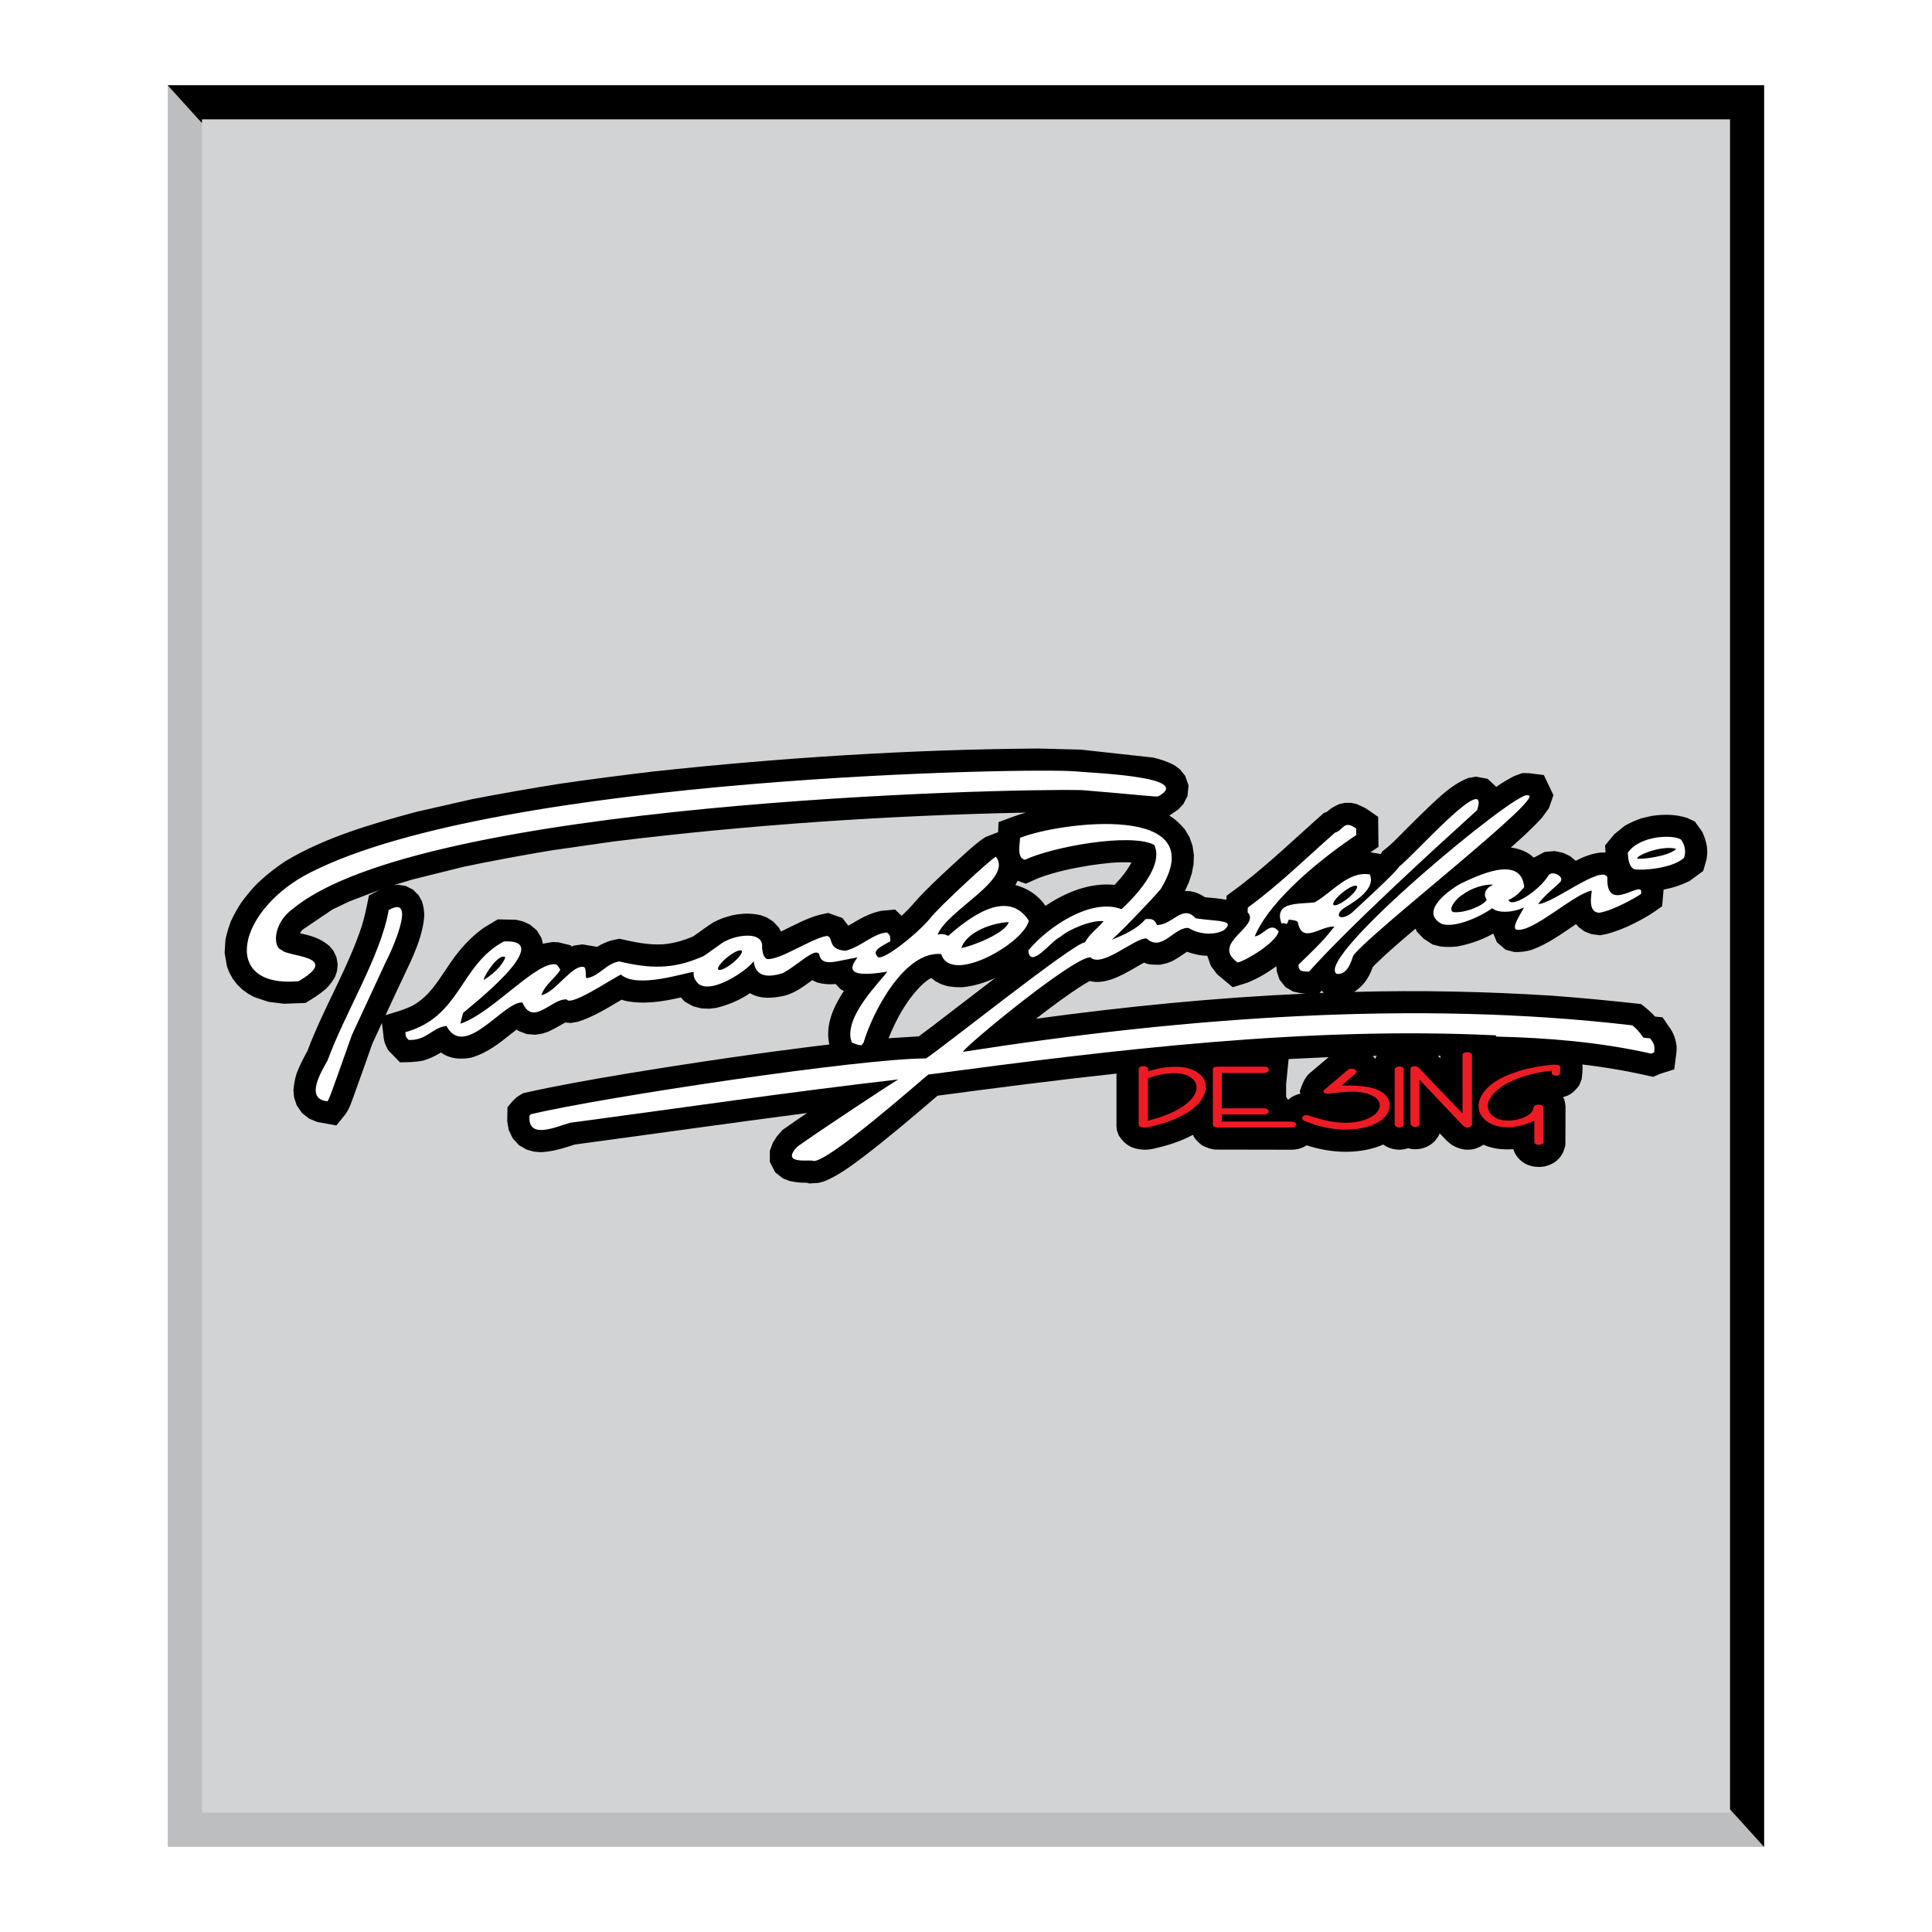 <?xml version="1.0" encoding="utf-8"?>
<!-- Generator: Adobe Illustrator 13.0.0, SVG Export Plug-In . SVG Version: 6.00 Build 14948)  -->
<!DOCTYPE svg PUBLIC "-//W3C//DTD SVG 1.0//EN" "http://www.w3.org/TR/2001/REC-SVG-20010904/DTD/svg10.dtd">
<svg version="1.0" id="Layer_1" xmlns="http://www.w3.org/2000/svg" xmlns:xlink="http://www.w3.org/1999/xlink" x="0px" y="0px"
	 width="192.756px" height="192.756px" viewBox="0 0 192.756 192.756" enable-background="new 0 0 192.756 192.756"
	 xml:space="preserve">
<g>
	<polygon fill-rule="evenodd" clip-rule="evenodd" fill="#FFFFFF" points="0,0 192.756,0 192.756,192.756 0,192.756 0,0 	"/>
	<polygon fill-rule="evenodd" clip-rule="evenodd" fill="#D1D3D4" points="176.008,184.252 16.748,184.252 16.748,8.504 
		176.008,8.504 176.008,184.252 	"/>
	<path fill-rule="evenodd" clip-rule="evenodd" d="M157.869,106.203c0.069,0.449-0.015,1.035-0.072,1.496l-0.242,0.598
		c-0.44,0.566-0.869,0.998-1.6,1.154c0.161,0.307,0.216,0.645,0.239,0.988l-0.015,3.779c-0.223,1.184-0.944,1.9-2.101,2.16
		c-1.347,0.221-2.64-0.361-3.096-1.727c-0.976,0.078-2.089-0.029-2.985-0.445c-1.033,0.715-2.222,0.633-3.253-0.053
		c-0.411-0.326-0.74-0.695-1.103-1.078c-0.501,1.229-1.895,1.84-3.153,1.484c-0.858,0.289-1.749,0.15-2.49-0.369
		c-0.292,0.137-0.602,0.242-0.911,0.338c-2.187,0.635-4.562,0.443-6.71-0.256c-0.48,0.283-0.913,0.416-1.472,0.436l-7.699-0.014
		c-0.513-0.078-0.832-0.199-1.299-0.436c-0.33-0.283-0.734-0.613-0.884-1.039c-1.235,0.662-2.54,1.08-3.908,1.377
		c-0.342,0.09-0.688,0.115-1.042,0.107c-1.098-0.061-1.838-0.463-2.45-1.412l-0.177-0.484l-0.054-0.408v-5.289
		c-5.959,0.648-11.905,1.414-17.849,2.207c-2.444,2.092-4.89,4.178-7.449,6.131c-1.217,0.91-2.445,1.836-3.862,2.414l-0.545,0.15
		l-0.949,0.064c-0.24-0.111-0.44-0.076-0.705-0.078c-0.453-0.023-0.844-0.08-1.291-0.178l-0.637-0.258l-0.751-0.588l-0.545-1.039
		l-0.002-1.119l0.308-0.828l0.395-0.607l0.561-0.646c0.812-0.572,1.629-1.135,2.448-1.689c-7.728,1.004-15.444,2.107-23.169,3.143
		c-0.213,0.061-0.429,0.135-0.643,0.205c-0.939,0.301-1.775,0.51-2.771,0.559l-0.648-0.053l-0.73-0.201l-0.761-0.432l-0.642-0.691
		l-0.395-0.834l-0.152-0.842l0.024-1.432c0.283-0.334,0.544-0.678,0.875-0.961c0.226-0.172,0.455-0.301,0.699-0.443
		c3.361-0.758,6.751-1.346,10.145-1.918c6.777-1.115,13.571-2.119,20.389-2.941c-0.416-1.961,0.404-3.725,1.45-5.332l-0.323-0.178
		l-0.496-0.523c-0.652,0.064-1.148,0.02-1.789-0.133l-0.549-0.246c-0.859,0.629-1.665,1.242-2.705,1.533
		c-1.125,0.266-2.462,0.396-3.499-0.238c-1.043,0.707-2.158,1.178-3.38,1.471l-0.694,0.08l-0.766-0.029l-0.831-0.211l-0.827-0.457
		l-0.405-0.426c-1.807,0.412-3.655,0.713-5.496,0.346l-0.423-0.119c-1.408,0.836-2.782,1.699-4.352,2.199l-0.721,0.123l-0.532-0.055
		c-0.572,0.322-1.112,0.646-1.713,0.922l-0.576,0.191l-0.713,0.111l-0.843-0.064l-0.859-0.328l-0.156-0.121
		c-0.17,0.129-0.338,0.262-0.505,0.393c-1.279,1.016-2.455,1.959-4.057,2.414c-1.077,0.188-2.062,0.129-2.988-0.521
		c-0.572,0.357-1.105,0.602-1.752,0.801c-0.796,0.168-1.51,0.166-2.331,0.182l-1.17-1.203c-0.288-0.51-0.448-0.916-0.485-1.504
		l-0.146-1.229c-0.317,0.686-0.634,1.371-0.952,2.055c-0.613,1.729-1.218,3.459-1.845,5.184c-0.241,0.66-0.459,1.373-0.896,1.938
		l-0.858,1.055l-1.906-0.346l-0.796-0.33l-0.721-0.562l-0.521-0.746l-0.265-0.789l-0.07-0.717c0.046-0.609,0.134-1.094,0.309-1.678
		c0.303-0.801,0.671-1.518,1.086-2.262c1.589-4.254,4.003-8.161,5.429-12.48c0.311-1.012,0.504-1.992,0.706-3.037l1.042-0.55
		l-3.019,1.155l-1.666,0.798l-2.989,2.021c-0.093,0.109-0.181,0.215-0.251,0.341c0.286,0.066,0.57,0.136,0.852,0.21
		c0.849,0.245,1.454,0.516,2.13,1.106l0.364,0.453l0.292,0.61l0.129,0.713l-0.068,0.698l-0.207,0.591
		c-0.277,0.475-0.524,0.799-0.911,1.188c-0.643,0.545-1.302,0.951-2.023,1.391l-2.157,0.082l-1.535-0.193l-1.395-0.463l-0.635-0.344
		l-0.582-0.422l-0.515-0.498l-0.433-0.564l-0.343-0.613l-0.248-0.646l-0.227-1.328l0.079-1.314c0.142-0.672,0.318-1.254,0.566-1.895
		c0.302-0.637,0.622-1.207,1.003-1.799c0.438-0.601,0.885-1.145,1.387-1.695c0.975-0.964,1.952-1.742,3.096-2.496
		c3.994-2.368,8.555-3.677,13.006-4.879l5.509-1.255c2.959-0.574,5.912-1.089,8.888-1.561c3.095-0.445,6.187-0.847,9.291-1.215
		c12.739-1.371,25.558-2.194,38.372-2.285l4.228,0.11l7.223,0.793c0.8,0.193,1.453,0.407,2.175,0.806l0.5,0.383l0.515,0.638
		l0.33,0.962l-0.104,1.049l-0.411,0.795l-0.48,0.522l-0.92,0.633c0.637,0.387,1.062,0.824,1.55,1.38l0.459,0.768l0.305,0.863
		l0.134,0.914l-0.031,0.927l-0.177,0.922l-0.305,0.918l-0.385,0.842c0.731-0.061,1.413,0.216,2.008,0.611
		c0.707,0.082,1.429,0.112,2.125,0.252l0.035-0.405c0.549-0.404,1.098-0.807,1.64-1.221c2.816-2.19,5.385-4.679,8.062-7.035
		l0.304-0.113c0.398-0.363,0.746-0.563,1.243-0.777l0.572-0.12l0.593,0.005l0.549,0.113l0.9,0.418l1.254,0.863
		c0.014,0.999,0.024,1.997,0.03,2.995l-0.801,0.541l1.032,0.177l0.161-0.278c0.851-0.621,1.558-1.391,2.3-2.136
		c0.75-0.751,1.505-1.499,2.271-2.233c1.213-1.141,2.414-2.316,3.981-2.939l0.787-0.139l1.151,0.216l0.87,0.803
		c0.587-0.407,1.184-0.764,1.817-1.09l0.777-0.283l0.678,0.013l1.475,0.183l0.956,2.007l-0.442,1.286l-0.735,1.008
		c-0.964,1.045-2.012,1.991-3.074,2.935c0.778,0.069,1.744,0.44,2.29,1.007l1.083-0.572l0.999-0.087l0.815,0.166l0.711,0.332
		l0.578,0.469c0.816-0.413,1.567-0.707,2.482-0.821l0.493,0.005l-0.047-0.716l0.913-1.105l1.05-0.852
		c0.558-0.312,1.062-0.539,1.668-0.748l1.091-0.25c1.218-0.16,2.251-0.155,3.435,0.201l0.803,0.373l0.731,1.02
		c0.233,0.5,0.361,0.913,0.472,1.454l0.036,0.618l-0.07,0.671l-0.338,1.167l-1.352,0.994c-0.852,0.422-1.67,0.688-2.601,0.868
		l-0.146,1.663c-0.444,0.311-0.881,0.629-1.342,0.911c-1.306,0.771-2.67,1.441-4.136,1.839l-0.718,0.146l-0.855-0.117l-0.7-0.275
		l-0.604-0.448l-0.228-0.282c-1.421,0.953-2.823,1.997-4.448,2.577c-0.61,0.174-1.075,0.222-1.715,0.212l-0.873-0.235l-0.867-0.742
		l-0.354-0.864c-1.127,0.625-2.336,1.053-3.602,1.286c-0.592,0.063-1.08,0.064-1.674,0.003l-0.789-0.202l-0.887-0.581l-0.645-0.667
		l-0.173-0.328c-1.376,1.17-2.762,2.344-4.055,3.606l-0.215,0.25l-0.197,0.498c-0.41,0.861-0.841,1.42-1.648,1.957
		c6.599-0.18,13.173-0.039,19.759,0.377c2.967,0.221,5.909,0.504,8.867,0.834c0.504,0.4,0.976,0.768,1.398,1.252l0.74,0.072
		l0.806,1.158c0.357,0.576,0.501,1.027,0.599,1.699l-0.002,0.529l-0.23,1.803l-1.399,0.447l-0.713,0.301l-1.62-0.355
		C161.509,106.711,159.696,106.42,157.869,106.203L157.869,106.203z M143.46,105.33l0.242,0.254v-0.25L143.46,105.33L143.46,105.33z
		 M137.187,105.635l0.172-0.297l-0.39,0.006L137.187,105.635L137.187,105.635z M128.575,109.686c0.344-0.309,0.733-0.471,1.174-0.58
		l-0.079-0.219c0.264-0.701,0.4-1.186,0.897-1.729l1.989-1.686l-3.988,0.189l-0.253,2.529l0.005,1.25l0.155,0.244H128.575
		L128.575,109.686z M88.649,103.588l3.019-0.189l1.241-0.93l6.382-4.893c-1.055,0.473-2.05,0.783-3.203,0.916
		c-0.568,0.02-1.035-0.014-1.596-0.111l-0.564-0.18l-0.563-0.281l-0.448-0.336c-0.356,0.141-0.74,0.502-1.021,0.758
		C90.435,99.803,89.417,101.686,88.649,103.588L88.649,103.588z M104.315,90.376c2.015-1.358,4.423-2.339,6.888-2.093
		c0.627-0.662,1.269-1.415,1.678-2.234c-1.371-0.089-2.812,0.097-4.17,0.296c-1.717,0.279-3.445,0.638-5.079,1.251l-1.284,0.567
		l-0.824-0.293l-0.217,0.432C102.572,88.65,103.553,89.299,104.315,90.376L104.315,90.376z M99.581,83.026l0.046-1.005
		c0.905-0.334,1.798-0.686,2.725-0.948c-13.773,0.28-27.54,1.204-41.214,2.892l-6.184,0.888c-2.899,0.486-5.771,1.016-8.65,1.615
		l-5.129,1.274l-1.884,0.567l0.438-0.036l0.74,0.119l0.735,0.369l0.563,0.561l0.331,0.599c0.155,0.513,0.223,0.887,0.233,1.419
		c-0.117,1.743-0.833,3.47-1.57,5.04c-0.78,1.627-1.536,3.266-2.295,4.902c0.949-0.295,1.877-0.531,2.76-0.98
		c1.093-0.641,1.79-1.455,2.517-2.475c0.542-0.789,1.062-1.591,1.623-2.368c0.852-1.127,1.722-2.034,2.865-2.872l1.435-0.862
		l1.812,0.04l0.678,0.157l0.709,0.321l0.681,0.564l0.488,0.796l0.125,0.55l0.967-0.167l0.584,0.027l1.223,0.301l0.084,0.126
		l0.266-0.102l0.82-0.118l1.461,0.246c0.464-0.28,0.893-0.466,1.409-0.632l0.825-0.177c1.426,0.327,2.804,0.633,4.275,0.562
		c1.095-0.08,2.065-0.36,3.072-0.786c0.684-0.456,1.322-0.975,2.022-1.408c0.331-0.174,0.646-0.305,0.994-0.443l0.84-0.25
		c1.059-0.218,1.892-0.249,2.951-0.008l0.596,0.236l0.608,0.395l0.551,0.589l0.206,0.4c1.275-0.61,2.507-1.314,3.883-1.68
		l0.828-0.179l1.423,0.507l0.59,0.766c0.338-0.191,0.674-0.392,1.009-0.588c0.755-0.424,1.419-0.714,2.272-0.896l1.38-0.131
		l0.657,0.626c0.484-0.448,0.918-0.894,1.341-1.396c1.143-1.288,2.441-2.473,3.702-3.645c0.37-0.342,0.742-0.682,1.115-1.019
		c0.708-0.635,1.41-1.293,2.218-1.801L99.581,83.026L99.581,83.026z M120.447,95.354c-0.679-0.004-1.385-0.167-2.022-0.397
		c-0.489,0.34-0.948,0.653-1.478,0.934l-0.539,0.211l-0.653,0.145c-0.522,0.007-1.132,0.028-1.616-0.205
		c-0.345,0.188-0.684,0.387-1.023,0.585c-1.274,0.728-2.886,1.638-4.396,1.25l-0.6,0.348c-1.651,1.043-3.215,2.221-4.757,3.416
		c8.913-1.215,17.897-2.105,26.884-2.506c-0.449-0.027-0.811-0.1-1.251-0.215l-0.745-0.438l-0.591-0.744l-0.267-0.79l-0.05-0.545
		c-0.919,0.667-1.872,1.237-2.931,1.655l-1.426,0.438l-1.547-1.291l-0.626-0.826L120.447,95.354L120.447,95.354z M131.651,99.072
		l0.404-0.014l-0.187-0.227L131.651,99.072L131.651,99.072z"/>
	<path fill-rule="evenodd" clip-rule="evenodd" fill="#FFFFFF" d="M167.242,84.701c-0.844,0.798-3.777,1.088-3.92,0.944
		C163.475,85.22,165.964,84.299,167.242,84.701L167.242,84.701z M163.062,86.729c-0.558-0.244-0.622-1.075-0.656-1.657
		c1.248-1.759,4.487-1.801,5.279-1.331c0.232,0.255,0.64,1.043,0.317,1.857C166.889,86.627,163.886,86.878,163.062,86.729
		L163.062,86.729z M145.001,91.004c-0.595-0.231,0.219-1.337,0.983-1.782c0.757-0.597,2.197-1.048,2.988-0.957
		c-0.932,0.431-0.949,1.082-0.641,1.502C148.105,90.282,146.242,91.122,145.001,91.004L145.001,91.004z M143.833,92.172
		c-2.315-1.238,0.872-3.473,1.959-4.043c1.362-0.626,5.98-2.992,6.278,0.381c-0.386,0.444-0.807,0.956-1.563,1.27
		c0.208,0.896,3.069-0.877,4.04-2.517c0.461-0.404,1.583,0.237,1.11,0.739c-0.188,0.249-1.657,1.382-2.181,2.191
		c1.396-0.002,6.347-3.982,6.895-2.662c-0.172,3.89,3.729-0.07,3.348,1.662c-0.288,0.223-2.715,1.642-4.155,1.874
		c-1.289-0.039-0.69-2.068-0.769-2.209c-1.789,0.35-5.709,4.061-7.398,3.912c-0.792-0.074,0.517-1.853,0.645-2.244
		c-0.911,0.493-2.584,0.641-3.161,0.081C147.943,91.318,145.218,92.658,143.833,92.172L143.833,92.172z M123.483,96.03
		c-2.79-1.948,2.361-3.602,0.995-5.005c-0.006-0.17,0.01-0.336,0.022-0.479c3.146-2.3,5.827-4.958,8.699-7.478
		c0.812-0.188,0.854-1.339,2.104-0.403c0.002,0.216,0.005,0.434,0.007,0.65c-3.15,2.108-8.519,6.292-10.128,10.109
		c0.918-0.106,1.555-1.561,2.386-0.497C127.33,94.012,124.413,95.806,123.483,96.03L123.483,96.03z M129.55,96.243
		c2.919-2.78,2.945-3.055,3.582-3.79c-1.351-0.127-3.24,1.848-3.656-0.476c-0.214-0.141-0.214-0.141-0.887-0.229
		c-0.321,0.766-0.081,0.272-0.737,0.38c-0.81-2.241,1.788-1.892,3.33-2.107c1.729-0.992,3.362-3.147,5.484-2.778
		c0.616,1.405-1.408,2.641-2.397,3.245c-1.278,0.762-0.632,1.524,0.581,0.6c0.448-0.414,4.647-4.251,4.754-4.65
		c1.044-0.655,9.139-9.822,7.765-5.607c-4.421,4.009-12.762,11.63-16.772,16.111C129.996,96.886,129.556,97.006,129.55,96.243
		L129.55,96.243z M133.358,97.16c-2.34-1.526,18.016-18.373,19.041-17.812c2.282-0.217-15.412,13.467-17.339,15.94
		C134.948,95.277,134.641,97.34,133.358,97.16L133.358,97.16z M95.918,94.582c0.542-1.657,3.167-2.515,4.717-2.586
		C100.374,93.078,96.978,94.417,95.918,94.582L95.918,94.582z M48.249,97.777c0.185-0.752,1.601-2.721,2.167-2.272
		C50.126,96.367,49.14,97.236,48.249,97.777L48.249,97.777z M31.034,87.013c18.932-9.565,72.141-10.439,76.273-10.052
		c1.418,0.158,11.938,0.489,8.251,2.492c-0.189,0.079-2.141-0.178-7.616-0.623c-7.782-0.185-65.924,1.201-78.717,11.842
		c-2.003,1.409-2.023,3.888-1.125,4.097c0.432,0.714,6.098,0.54,1.701,3.12C21.858,98.641,23.682,90.685,31.034,87.013
		L31.034,87.013z M40.781,103.76c-0.378-0.324-0.292-0.508-0.335-0.777c5.575-1.566,5.375-6.661,9.824-9.055
		c5.478-0.301-3.754,6.814-4.056,7.121c-0.101,0.352-0.203,0.703-0.283,1.08c3.135-0.979,7.837-6.524,9.638-5.873
		c0.099,0.154,0.22,0.31,0.339,0.489c-0.513,0.866-1.497,1.423-1.897,2.54c1.384-0.23,3.161-3.186,4.282-2.792
		c0.27,0.267,0.035,1.081,0.26,1.102c1.294-0.238,1.913-1.461,3.227-1.674c3.066,0.723,5.328,0.809,8.253-0.464
		c0.181,0.017,2.197-1.592,2.377-1.575c1.189-0.632,3.845-1.008,3.617,0.697c0.078,0.501,0.113,0.872,0.486,1.104
		c1.328,0.125,4.274-1.983,5.962-2.305c0.743,0.07-0.007,1.326,1.858,1.479c1.509-0.338,2.848-1.775,4.169-1.819
		c0.27,0.267,0.319,0.223,0.326,0.873c-0.615,0.374-1.914,0.879-1.299,1.489c0.243,0.746,3.898-2.134,5.26-3.761
		c0.664-0.939,6.279-6.143,6.577-6.162c1.762,2.259-4.886,5.336-5.82,7.773c0.351-0.107,0.712-0.074,1.056,0.124
		c2.104-1.846,5.923-4.781,8.046-1.525c-0.462,2.242-7.808,6.455-8.739,3.336c-3.669-0.347-6.859,5.804-7.761,8.869
		c-0.074,0.066-0.126,0.133-0.18,0.225c-0.317-0.006-0.317-0.006-0.975-0.26c-1.015-2.479,3.115-6.363,3.528-7.081
		c-4.591,0.786-3.5-0.691-2.963-1.418c-2.144,0.35-3.575,1.018-3.833-0.327c-0.428-0.715-2.248,1.217-3.666,1.911
		c-1.54,0.468-2.692,0.315-2.864-1.208c-0.54,0.837-4.112,3.328-5.501,2.27c-0.205-0.205-0.571-0.604-0.479-1.195
		c-0.619-0.002-5.635,1.728-7.252,0.266c-0.779,0.312-4.996,3.216-5.426,2.478c-1.463-0.139-3.372,2.762-4.411,0.305
		c-1.823-0.172-5.767,5.758-7.579,2.34C43.101,102.512,42.615,103.812,40.781,103.76L40.781,103.76z M32.688,105.785
		c1.717-4.721,5.268-10.327,6.093-14.988c2.978-1.715,0.099,4.484-0.254,5.1c-1.139,2.442-2.28,4.909-3.421,7.374
		c-2.26,6.379-2.26,6.379-2.44,6.602C30.353,109.654,32.091,106.867,32.688,105.785L32.688,105.785z M81.154,115.834
		c-0.162-0.209-3.416,0.463-1.589-1.445c2.276-1.609,8.391-5.67,10.051-6.691c-11.019,1.27-21.842,2.869-32.72,4.32
		c-1.28,0.336-4.301,1.783-4.064-0.721c0.052-0.068,0.124-0.109,0.195-0.15c7.325-1.709,32.954-5.562,39.354-5.545
		c1.311-0.799,14.903-11.662,15.853-11.572c0.569-0.981,1.189-1.299,1.881-2.124c-1.306-0.124-3.476,0.832-4.326,1.564
		c-0.872,0.351-3.016,3.323-3.193,1.358c1.998-2.41,6.3-5.266,9.303-4.118c0.003-0.029,4.483-3.935,3.255-6.418
		c-2.338-1.225-10.143,0.188-12.899,1.491c-0.844-0.2-0.493-1.594-0.481-2.194c4.011-1.594,19.399-3.533,13.991,5.171
		c-0.698,0.809-3.673,3.974-4.849,5.002c1.158-0.467,2.506-1.039,3.375-2.063c0.43,0.017,0.81-0.164,1.147,0.59
		c1.592-0.018,2.539-2.118,3.855-0.67c1.187,0.184,2.318,0.219,2.627,0.32c1.019,0.151,0.45,0.635,0.166,0.881
		c-1.099,0.57-2.619,0.33-3.497-0.234c-1.419-0.134-2.661,2.442-4.187,1.048c-1.171-0.111-4.438,2.996-5.627,1.874
		c-1.76,0.015-12.556,8.928-12.698,9.434c22.153-3.463,45.259-5.17,66.781-2.643c0.36,0.273,0.711,0.645,1.109,1.234
		c0.226,0.021,0.45,0.043,0.676,0.064c0.259,0.385,0.531,0.627,0.389,1.408c-0.117,0.037-0.211,0.076-0.306,0.115
		c-5.113-1.156-10.342-1.578-15.439-1.699c-0.018-0.049-0.036-0.1-0.057-0.125c-18.784-0.908-37.964,1.418-56.615,3.914
		C91.828,107.834,82.64,115.973,81.154,115.834L81.154,115.834z M133.978,89.021c0.646-0.512,1.275-0.785,1.399-0.607
		c0.125,0.177-0.302,0.739-0.948,1.25s-1.274,0.784-1.398,0.607C132.905,90.094,133.331,89.534,133.978,89.021L133.978,89.021z
		 M72.603,95.472c0.646-0.512,1.275-0.784,1.399-0.607s-0.302,0.738-0.949,1.25c-0.646,0.511-1.274,0.784-1.399,0.607
		C71.531,96.545,71.956,95.984,72.603,95.472L72.603,95.472z"/>
	<path fill-rule="evenodd" clip-rule="evenodd" fill="#ED1C24" d="M114.527,107.586v4.229c1.085-0.273,1.99-0.598,2.72-0.975
		c0.718-0.373,1.255-0.764,1.61-1.174c0.351-0.404,0.525-0.793,0.525-1.164c0-0.277-0.09-0.525-0.269-0.74
		c-0.179-0.211-0.435-0.379-0.766-0.506c-0.341-0.125-0.744-0.186-1.211-0.186C116.344,107.07,115.475,107.242,114.527,107.586
		L114.527,107.586z M114.553,106.887c0.954-0.305,1.872-0.457,2.753-0.457c0.905,0.006,1.63,0.197,2.17,0.576
		c0.543,0.377,0.823,0.848,0.839,1.412c0,0.494-0.201,1-0.605,1.514c-0.413,0.516-1.054,0.998-1.918,1.439
		c-0.864,0.451-1.927,0.809-3.189,1.074c-0.123,0.035-0.248,0.051-0.375,0.051c-0.179,0-0.325-0.025-0.44-0.074
		c-0.119-0.045-0.181-0.102-0.181-0.168v-5.506c0-0.25,0.158-0.377,0.475-0.377c0.113,0,0.222,0.027,0.326,0.084
		c0.098,0.061,0.146,0.135,0.146,0.225V106.887L114.553,106.887z M126.126,107.055h-4.221v3.527h4.198
		c0.145,0,0.262,0.031,0.352,0.092c0.08,0.061,0.121,0.133,0.121,0.215c0,0.09-0.041,0.162-0.121,0.219
		c-0.09,0.061-0.189,0.09-0.302,0.09h-4.248v0.699h6.905c0.144,0,0.265,0.025,0.363,0.074c0.09,0.057,0.133,0.129,0.133,0.217
		c0,0.078-0.035,0.148-0.108,0.209c-0.082,0.066-0.191,0.1-0.328,0.1h-7.318c-0.361,0-0.544-0.119-0.544-0.357v-5.426
		c0-0.127,0.044-0.209,0.134-0.242c0.079-0.031,0.218-0.049,0.41-0.049h4.574c0.301,0,0.45,0.092,0.45,0.275
		c0,0.016,0,0.033,0,0.051c0,0.076-0.041,0.146-0.121,0.207C126.365,107.021,126.256,107.055,126.126,107.055L126.126,107.055z
		 M135.253,107.088l-1.421,1.232c0.137-0.006,0.263-0.012,0.377-0.016c0.104,0,0.237,0,0.399,0c0.93,0,1.694,0.08,2.294,0.246
		c0.59,0.166,1.026,0.395,1.309,0.684c0.283,0.293,0.426,0.631,0.426,1.016c0,0.465-0.178,0.881-0.533,1.246
		c-0.364,0.373-0.874,0.664-1.527,0.877c-0.657,0.215-1.421,0.324-2.297,0.33c-1.349,0-2.731-0.291-4.146-0.875
		c-0.138-0.062-0.208-0.152-0.208-0.273c0-0.078,0.037-0.148,0.109-0.207c0.065-0.057,0.163-0.086,0.293-0.086
		c0.079,0,0.172,0.016,0.276,0.041c1.304,0.461,2.497,0.701,3.579,0.719c0.025,0,0.049,0,0.072,0c0.646,0,1.234-0.084,1.759-0.25
		c0.544-0.168,0.956-0.387,1.239-0.658c0.274-0.271,0.411-0.555,0.411-0.848c0-0.232-0.101-0.449-0.302-0.648
		c-0.204-0.199-0.511-0.367-0.924-0.5c-0.411-0.127-0.908-0.193-1.49-0.197c-0.551,0-1.368,0.066-2.452,0.197
		c-0.282,0-0.438-0.07-0.471-0.215c0.032-0.094,0.081-0.164,0.146-0.209l2.361-1.996c0.043-0.045,0.133-0.068,0.271-0.068
		c0.151,0,0.28,0.029,0.387,0.084c0.104,0.055,0.157,0.125,0.157,0.209C135.349,106.965,135.316,107.021,135.253,107.088
		L135.253,107.088z M140.044,106.729v5.441c0,0.102-0.043,0.18-0.133,0.234c-0.098,0.062-0.202,0.092-0.317,0.092
		c-0.112,0-0.214-0.033-0.302-0.1c-0.097-0.061-0.146-0.137-0.146-0.227v-5.441c0-0.098,0.044-0.178,0.132-0.238
		c0.082-0.057,0.187-0.084,0.315-0.084C139.895,106.406,140.044,106.514,140.044,106.729L140.044,106.729z M141.595,106.58
		l4.319,4.518v-5.85c0-0.082,0.048-0.15,0.146-0.199c0.096-0.049,0.206-0.074,0.327-0.074s0.23,0.025,0.326,0.074
		c0.098,0.055,0.146,0.129,0.146,0.219v6.938c0,0.057-0.039,0.117-0.117,0.182c-0.092,0.072-0.208,0.109-0.354,0.109
		c-0.168,0-0.359-0.113-0.569-0.342l-4.198-4.434v4.383c0,0.117-0.043,0.207-0.133,0.27c-0.081,0.049-0.17,0.072-0.268,0.072
		c-0.015,0-0.031,0-0.05,0c-0.112-0.01-0.214-0.053-0.303-0.125c-0.096-0.066-0.145-0.145-0.145-0.232v-5.439
		c0-0.074,0.037-0.139,0.109-0.193c0.073-0.057,0.17-0.084,0.291-0.084C141.324,106.371,141.481,106.441,141.595,106.58
		L141.595,106.58z M153.982,110.516v3.395c0,0.1-0.045,0.176-0.135,0.225c-0.097,0.055-0.201,0.082-0.312,0.082
		c-0.02,0-0.036,0-0.051,0c-0.097,0-0.182-0.02-0.255-0.064c-0.097-0.057-0.146-0.137-0.146-0.242v-2.096
		c-0.939,0.434-1.831,0.65-2.681,0.65c-0.575,0-1.08-0.096-1.517-0.283c-0.436-0.189-0.772-0.445-1.008-0.766
		c-0.242-0.318-0.363-0.668-0.363-1.051c0-0.422,0.146-0.848,0.435-1.279c0.285-0.434,0.723-0.842,1.312-1.223
		c0.591-0.383,1.367-0.723,2.329-1.016c0.963-0.295,2.083-0.502,3.362-0.625h0.168c0.204,0,0.345,0.025,0.423,0.074
		c0.082,0.055,0.122,0.1,0.122,0.133l-0.023,0.658c0,0.139-0.126,0.219-0.376,0.24c-0.113-0.01-0.214-0.039-0.303-0.084
		c-0.089-0.037-0.132-0.078-0.132-0.123l-0.012-0.299c-1.013,0.109-1.93,0.295-2.757,0.557c-0.824,0.26-1.499,0.557-2.024,0.891
		c-0.526,0.332-0.922,0.68-1.192,1.039c-0.274,0.361-0.411,0.701-0.411,1.023c0,0.404,0.179,0.75,0.534,1.033
		c0.356,0.287,0.858,0.432,1.505,0.432c0.42,0,0.82-0.059,1.203-0.174c0.369-0.117,0.68-0.271,0.932-0.467
		c0.242-0.193,0.369-0.396,0.376-0.605c0-0.096,0.053-0.178,0.156-0.244c0.108-0.064,0.221-0.098,0.342-0.098
		c0.138,0,0.255,0.023,0.352,0.072C153.934,110.336,153.982,110.414,153.982,110.516L153.982,110.516z"/>
	<polygon fill-rule="evenodd" clip-rule="evenodd" fill="#BCBEC0" points="175.986,184.252 16.748,184.252 16.748,8.528 
		20.149,12.282 20.149,180.85 172.606,180.85 172.606,180.521 175.986,184.252 	"/>
	<polygon fill-rule="evenodd" clip-rule="evenodd" points="176.008,184.252 175.986,184.252 172.606,180.521 172.606,11.905 
		20.149,11.905 20.149,12.282 16.748,8.528 16.748,8.504 176.008,8.504 176.008,184.252 	"/>
</g>
</svg>
